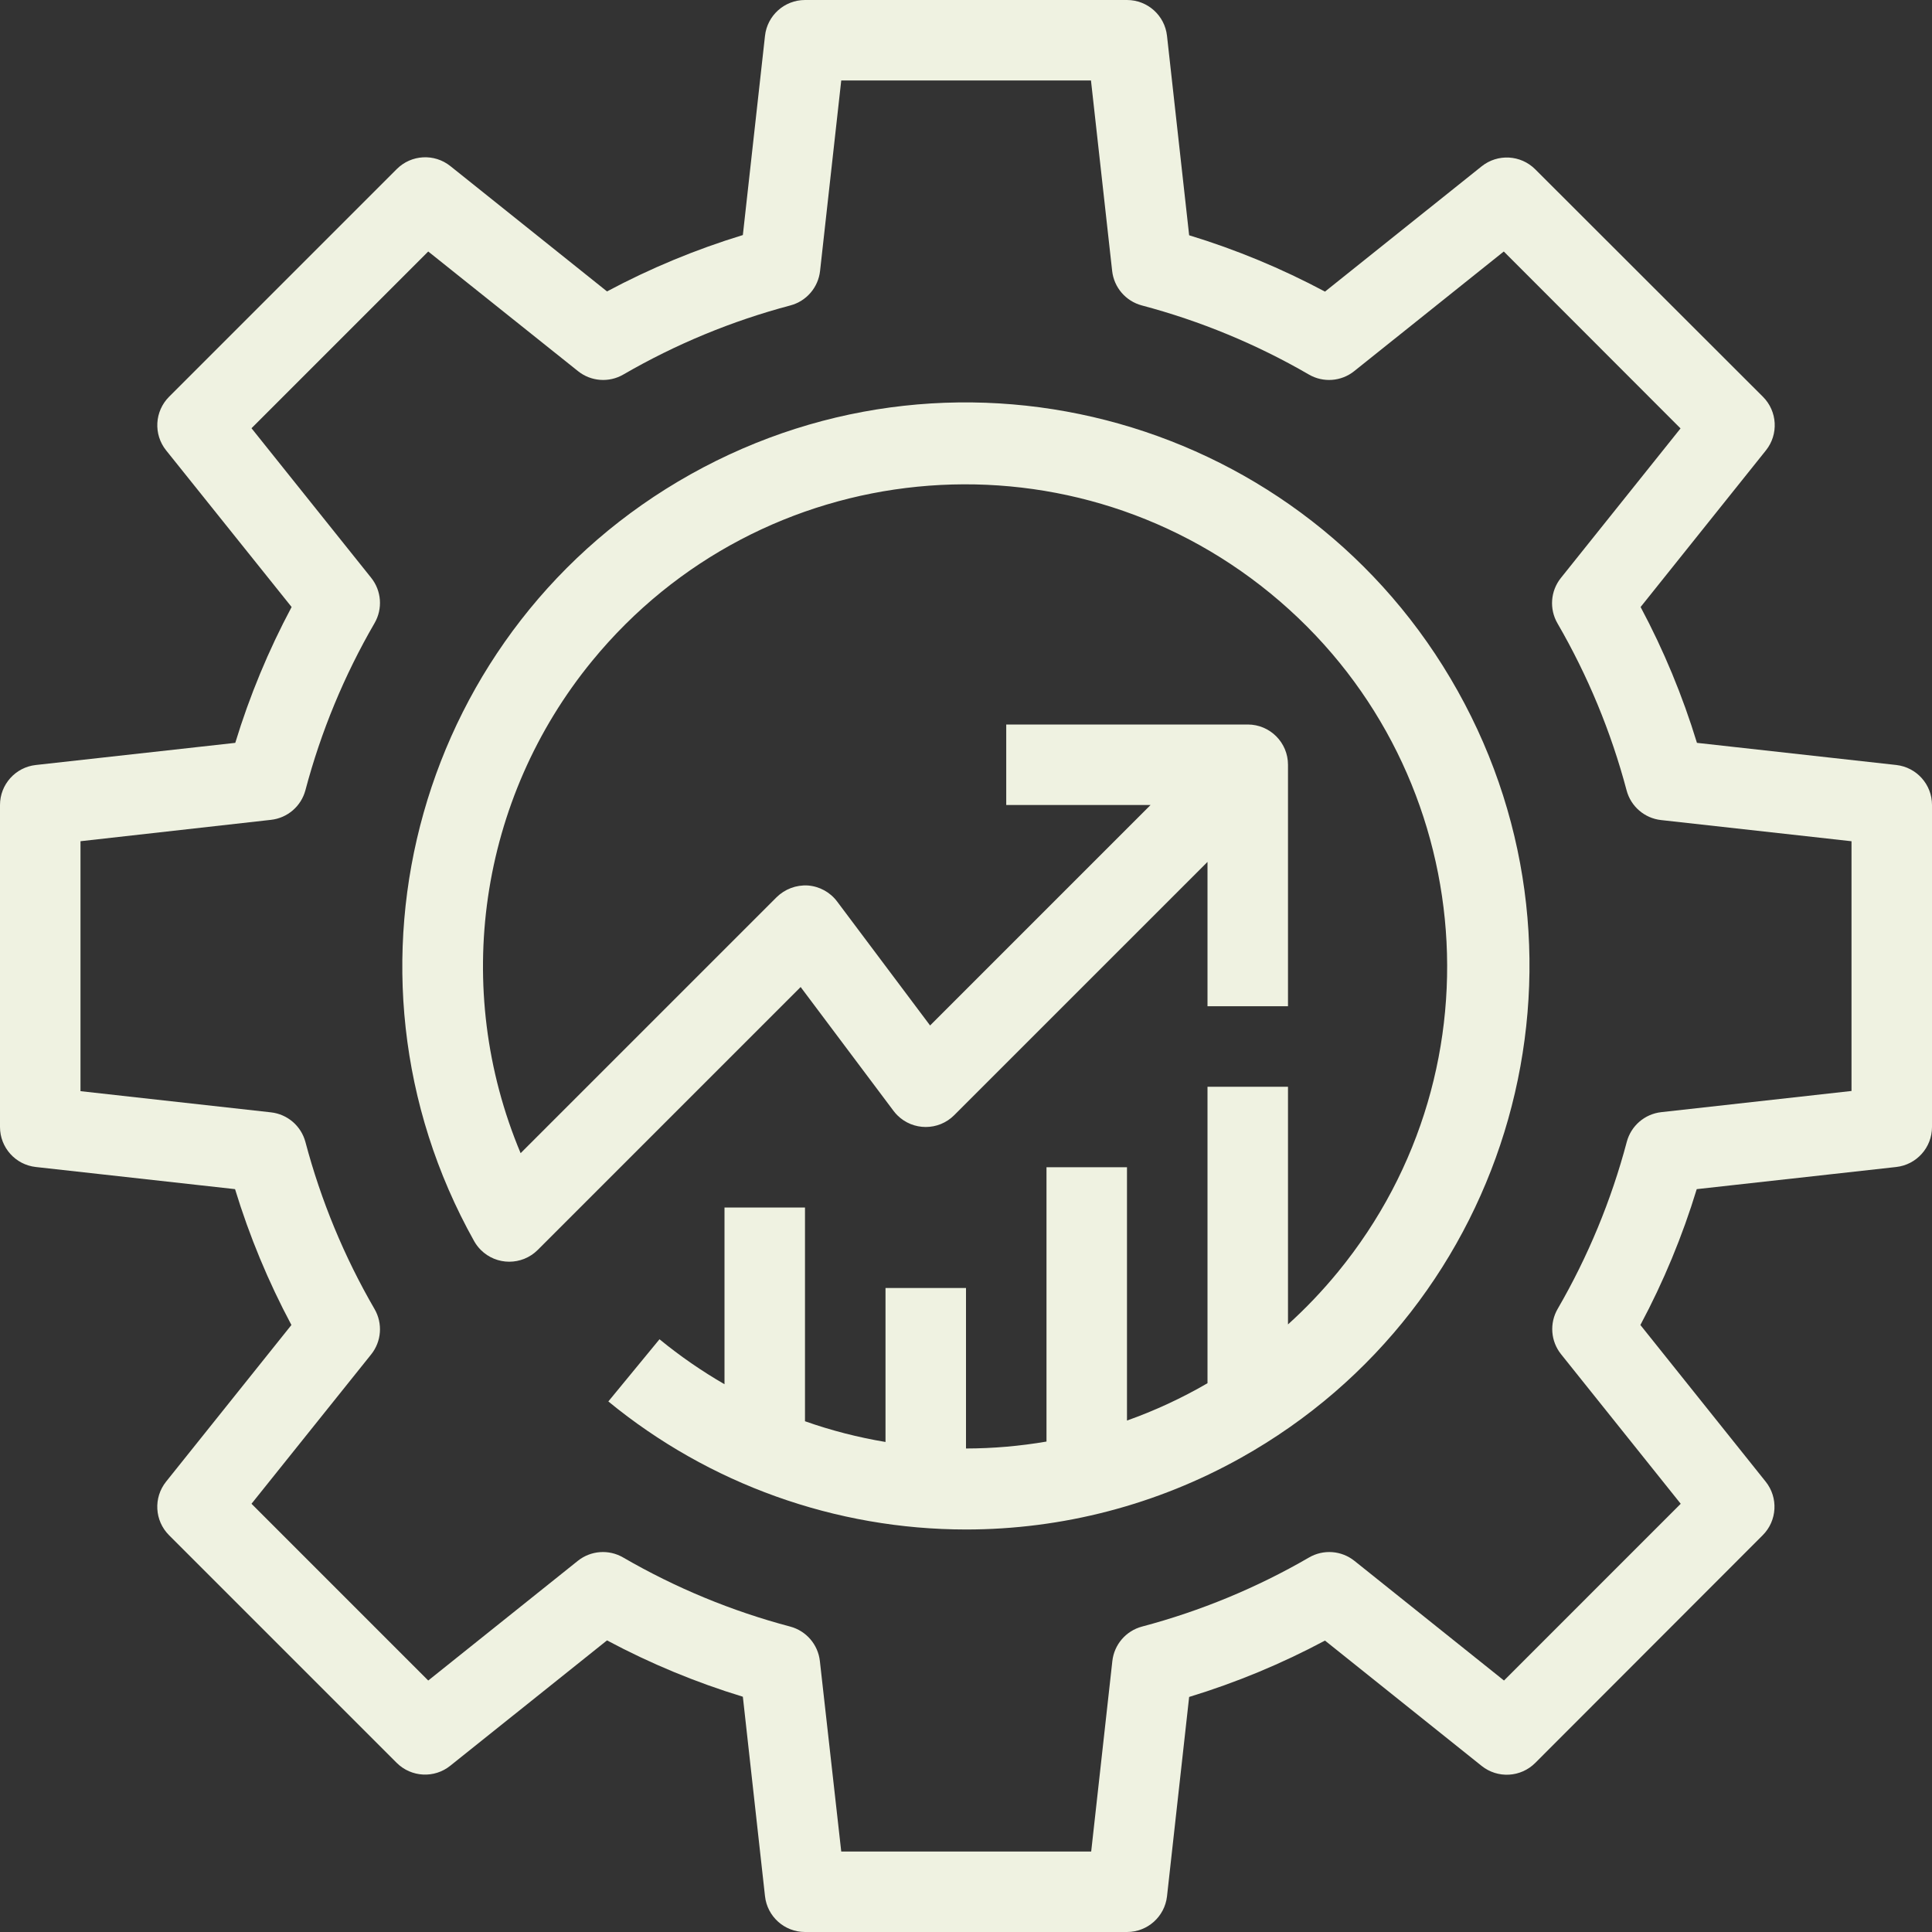 <svg width="80" height="80" viewBox="0 0 80 80" fill="none" xmlns="http://www.w3.org/2000/svg">
<rect x="0" y="0" width="80" height="80" fill="#333333" stroke="none"/>
<g clip-path="url(#clip0_214_12890)">
<path d="M78.525 31.677L70.267 30.76C69.673 28.814 68.892 26.93 67.934 25.135L73.124 18.648C73.653 17.985 73.6 17.03 73 16.43L63.57 7.01C62.97 6.41 62.015 6.357 61.352 6.887L54.865 12.075C53.07 11.117 51.186 10.335 49.24 9.742L48.323 1.483C48.23 0.639 47.516 0 46.667 0H33.334C32.484 0 31.77 0.639 31.677 1.483L30.76 9.733C28.814 10.327 26.93 11.108 25.135 12.067L18.648 6.877C17.985 6.347 17.03 6.4 16.43 7L7 16.43C6.401 17.031 6.348 17.986 6.878 18.648L12.075 25.135C11.117 26.93 10.335 28.814 9.742 30.76L1.483 31.677C0.639 31.77 0 32.484 0 33.333V46.667C0 47.516 0.639 48.23 1.483 48.323L9.733 49.24C10.327 51.186 11.108 53.07 12.067 54.865L6.877 61.352C6.347 62.015 6.4 62.97 7 63.57L16.43 73C17.033 73.597 17.988 73.646 18.648 73.113L25.135 67.925C26.93 68.884 28.814 69.665 30.76 70.258L31.677 78.517C31.77 79.361 32.484 80 33.333 80H46.667C47.513 80.001 48.226 79.366 48.323 78.525L49.24 70.267C51.186 69.673 53.07 68.892 54.865 67.933L61.352 73.123C62.015 73.653 62.97 73.6 63.57 73L72.99 63.57C73.59 62.97 73.643 62.015 73.113 61.352L67.925 54.865C68.884 53.07 69.665 51.186 70.258 49.24L78.517 48.323C79.361 48.23 80 47.516 80 46.667V33.333C80.001 32.487 79.366 31.774 78.525 31.677ZM76.667 45.175H76.667L68.789 46.052C68.105 46.128 67.539 46.616 67.362 47.28C66.72 49.703 65.757 52.029 64.5 54.197C64.155 54.792 64.21 55.538 64.64 56.075L69.595 62.268L62.277 69.587L56.084 64.632C55.546 64.202 54.8 64.146 54.205 64.492C52.037 65.749 49.711 66.711 47.288 67.353C46.624 67.53 46.136 68.097 46.06 68.78L45.184 76.667H34.834L33.949 68.78C33.873 68.097 33.385 67.53 32.72 67.353C30.298 66.712 27.971 65.749 25.803 64.492C25.209 64.146 24.462 64.202 23.925 64.632L17.732 69.587L10.414 62.268L15.369 56.083C15.799 55.546 15.854 54.8 15.509 54.205C14.251 52.037 13.289 49.711 12.647 47.288C12.47 46.624 11.904 46.136 11.22 46.06L3.333 45.183V34.833L11.22 33.948C11.904 33.872 12.47 33.385 12.647 32.72C13.289 30.297 14.251 27.971 15.509 25.803C15.854 25.208 15.799 24.462 15.369 23.925L10.414 17.732L17.732 10.414L23.934 15.368C24.471 15.798 25.217 15.854 25.812 15.508C27.98 14.251 30.306 13.289 32.729 12.647C33.393 12.47 33.881 11.903 33.957 11.22L34.834 3.333H45.175L46.052 11.22C46.128 11.903 46.616 12.47 47.28 12.647C49.703 13.289 52.029 14.251 54.197 15.508C54.792 15.854 55.538 15.798 56.075 15.368L62.269 10.414L69.587 17.74L64.632 23.933C64.202 24.471 64.147 25.217 64.492 25.812C65.749 27.98 66.712 30.306 67.354 32.728C67.53 33.393 68.097 33.881 68.78 33.957L76.667 34.834V45.175Z" fill="#EFF2E1"/>
<path d="M60.358 28.606C54.066 17.36 39.848 13.345 28.602 19.637C17.357 25.929 13.341 40.147 19.633 51.393C19.708 51.526 19.8 51.648 19.908 51.756C20.558 52.407 21.613 52.408 22.265 51.758L33.153 40.87L37 46C37.047 46.063 37.099 46.122 37.154 46.178C37.805 46.829 38.861 46.829 39.511 46.178L50 35.69V41.666H53.333V31.666H53.333C53.333 30.746 52.587 30 51.666 30H41.666V33.333H47.643L38.513 42.463L34.666 37.333C34.377 36.945 33.934 36.702 33.452 36.666C32.969 36.637 32.498 36.815 32.155 37.154L21.558 47.75C18.693 40.93 19.833 33.085 24.522 27.364C31.51 18.837 44.088 17.59 52.615 24.578C61.141 31.566 62.389 44.144 55.4 52.671C54.756 53.456 54.065 54.18 53.333 54.841V45H50V57.276C48.932 57.897 47.815 58.413 46.666 58.822V48.333H43.333V59.692C42.232 59.88 41.117 59.977 40 59.979V53.333H36.667V59.709C35.54 59.521 34.425 59.236 33.333 58.851V50H30V57.318C29.068 56.779 28.167 56.16 27.308 55.456L25.19 58.031C29.365 61.457 34.599 63.331 40 63.333C43.988 63.333 47.909 62.31 51.389 60.362C62.635 54.07 66.651 39.852 60.358 28.606Z" fill="#EFF2E1"/>
</g>
<defs>
<clipPath id="clip0_214_12890">
<rect width="80" height="80" fill="white"/>
</clipPath>
</defs>
</svg>
